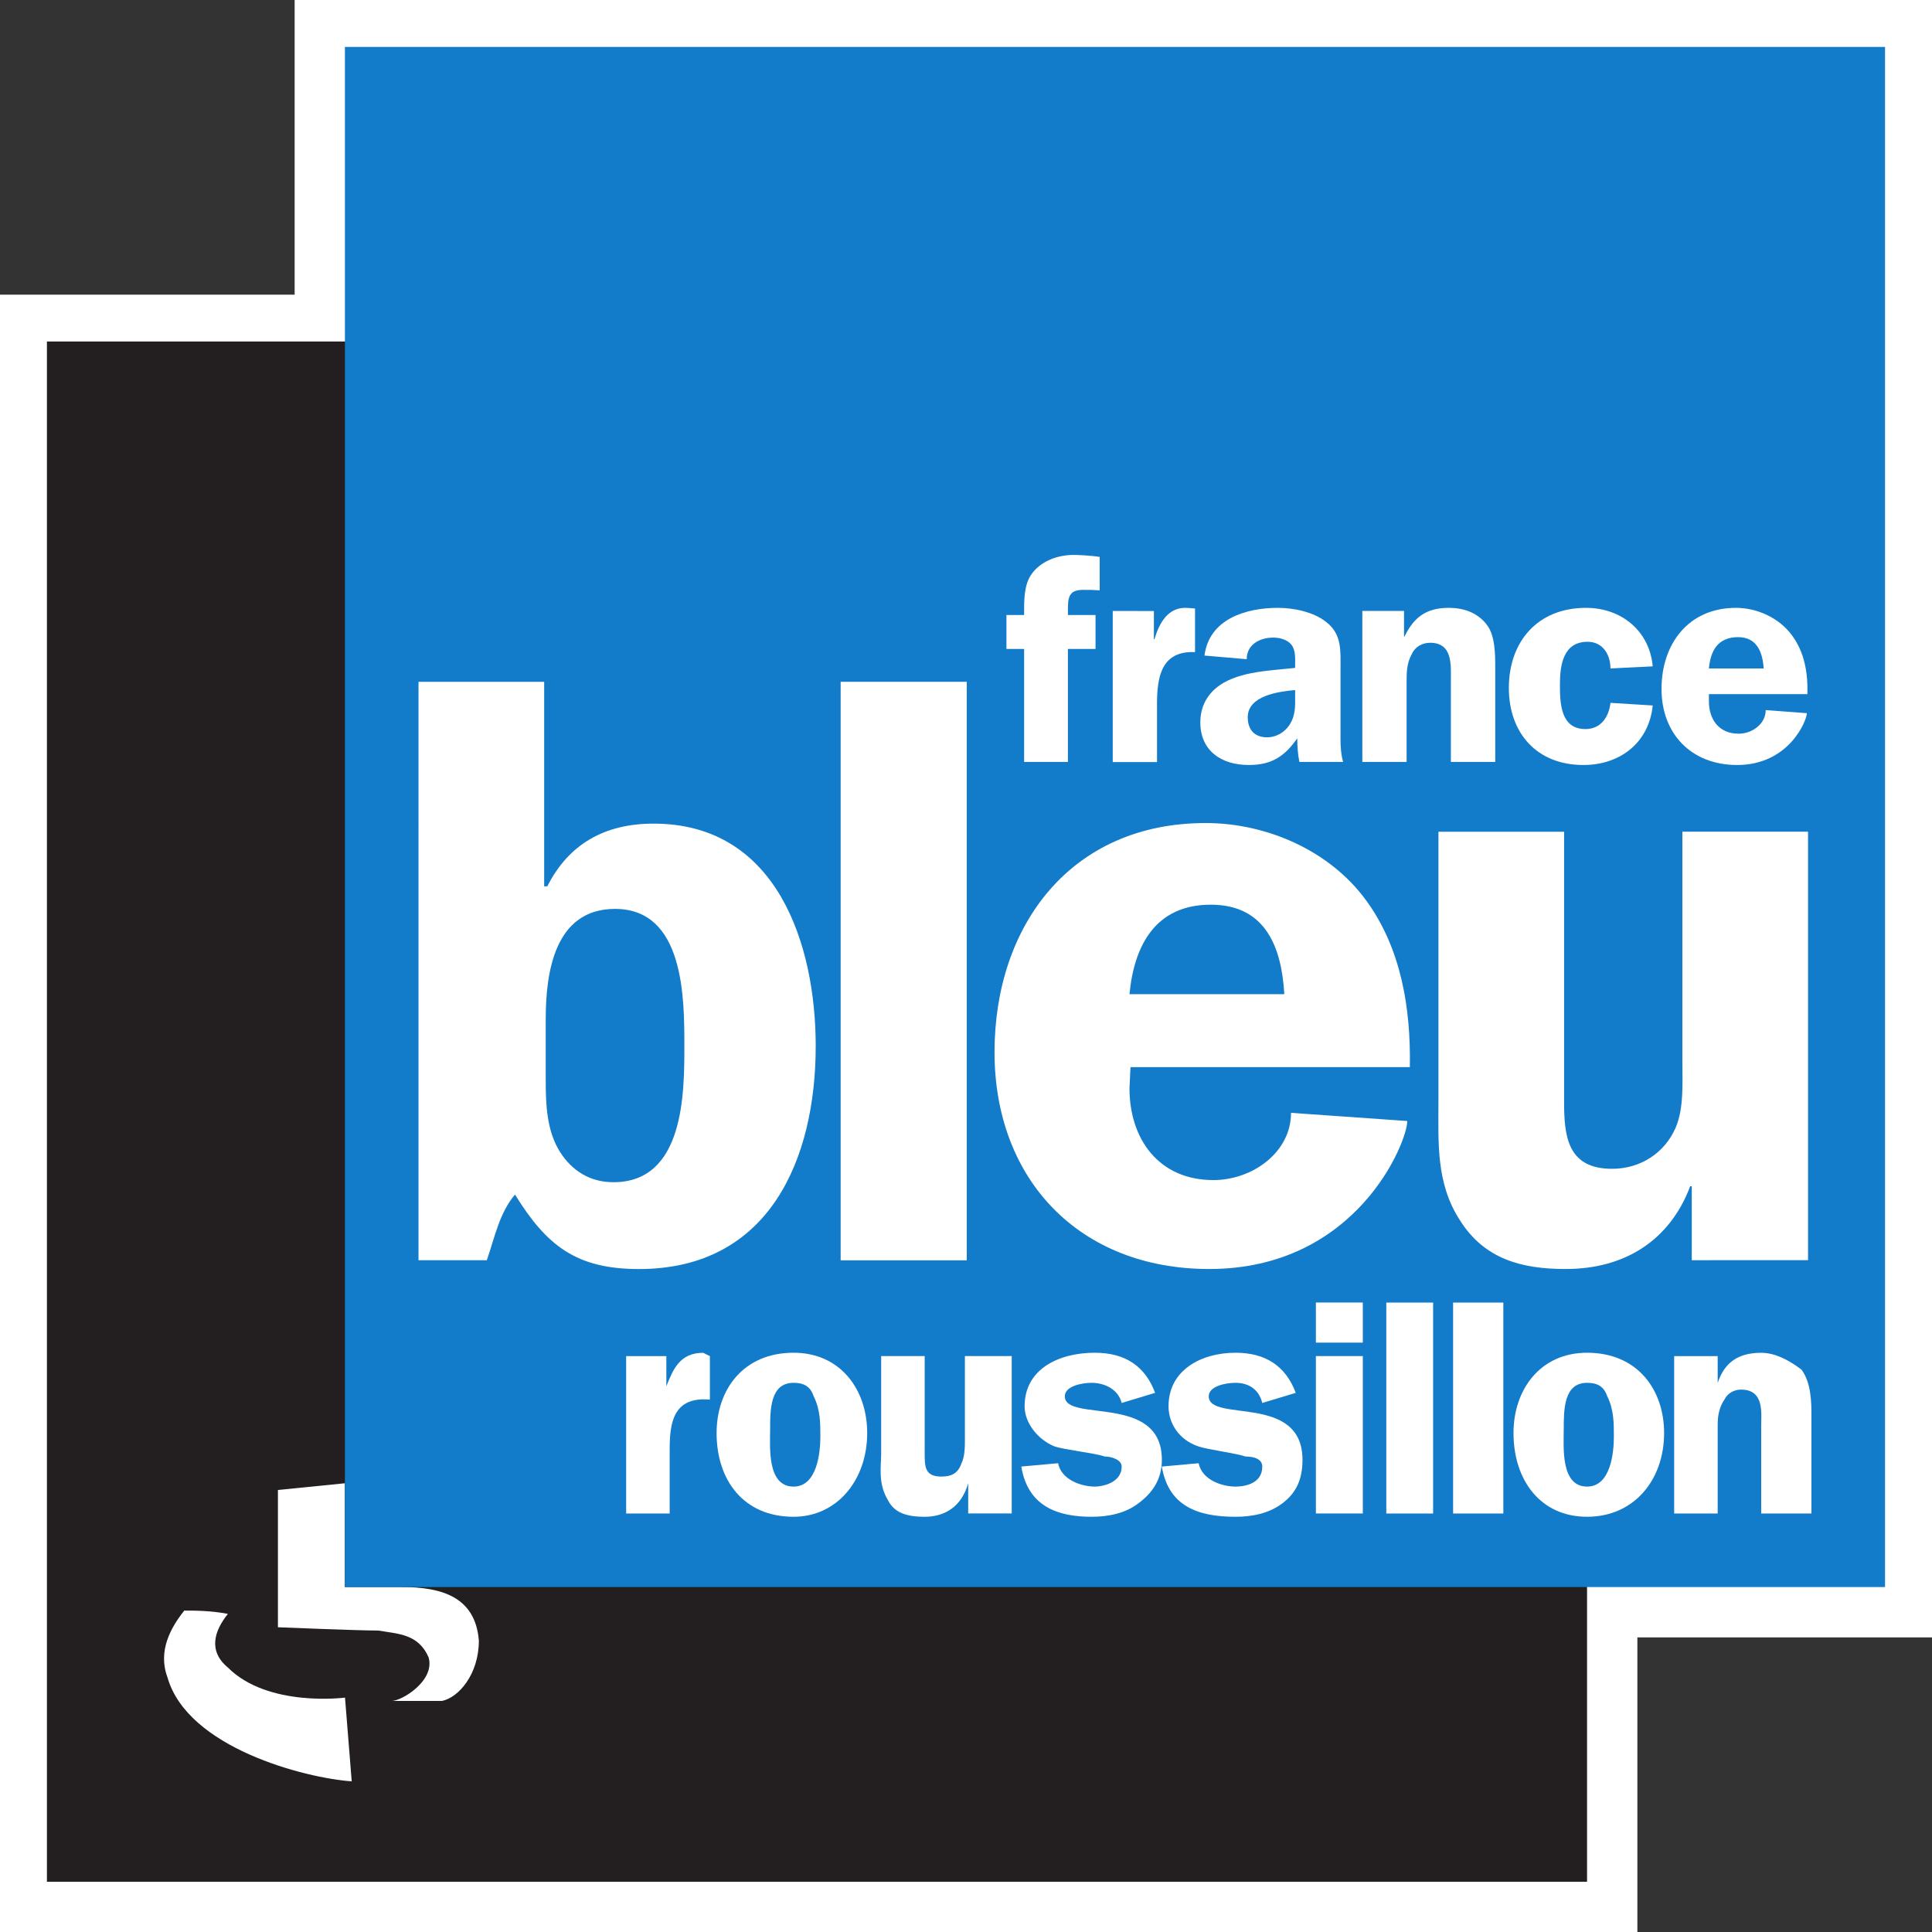 <svg stroke-linejoin="round" xmlns="http://www.w3.org/2000/svg" fill-rule="evenodd" xml:space="preserve" height="600" viewBox="0 0 15875 15875" width="600" version="1.2" stroke-width="28.222" preserveAspectRatio="xMidYMid"><rect x="0" y="0" width="15875" height="15875" fill="#333333" stroke="none"/><path fill="#fff" d="m15875 0h-13454v2421.3h-2421v13454h13454v-2421h2421z"/><path d="m385.54 2806.1h12655v12656h-12655z" fill="#231f20"/><path fill="#fff" d="m2283.7 12243 550.33-55.184v852.71h467.18c330.35 0 605.52 82.399 633.49 440.72 0 275.17-165.55 467.18-303.14 495.15h-412.75c82.399 0 357.57-165.55 303.14-357.56-83.155-192.77-247.95-192.77-412.75-220.74-165.55 0-825.5-27.215-825.5-27.215z"/><path fill="#fff" d="m1514.2 13234c-109.61 137.58-219.98 330.35-137.58 550.33 165.55 577.55 1128.6 825.5 1513.4 852.72l-55.185-687.92s-632.73 83.155-962.33-247.2c-165.55-137.58-110.37-303.14 0-440.72-137.58-27.214-275.17-27.214-358.32-27.214z"/><path d="m2834.1 385.54h12655v12655h-12655z" fill="#127bca"/><g fill="#fff"><g stroke-linejoin="round" fill-rule="evenodd" stroke-width="28.035"><path d="m4484.2 8882c0 194.6 8.318 413.8 119.5 586.77 98.329 152.09 244.3 245.29 437.18 245.29 582.39 0 582.39-734.38 582.39-1119.1 0-392.17 0-1126.6-569.53-1126.6-501.47 0-569.54 531.6-569.54 907.37zm-1045.3-3279.8h1032.5v1680.6h25.717c175.47-346.7 470.45-515.19 873.59-515.19 1018.8 0 1331.9 1000.6 1331.9 1827.4 0 924.51-377.42 1832.6-1452.2 1832.6-513.57 0-757.88-190.13-1018.8-612.13-128.58 152.09-167.17 354.15-231.45 539.8h-561.31z"/><path d="m6907.5 5602.2h1036.3v4753.8h-1036.3z"/><path d="m10553 8168.9c-21.935-380.25-150.53-735.14-604.34-735.14-453.82 0-629.29 334.02-667.87 735.14zm-1263.9 599.45-8.32 172.97c0 417.52 239.77 755.26 689.8 755.26 320.69 0 637.61-228.14 637.61-552.47l955.28 67.102c0 172.97-415.24 1216.1-1627.7 1216.1-1066.5 0-1763.9-734.39-1763.9-1781.9 0-1037.9 624.76-1882.6 1734.4-1882.6 505.26 0 1018.8 228.14 1314.5 629.27 295.74 401.12 372.14 899.17 363.81 1376.3z"/><path d="m13901 10355v-607.65h-12.857c-167.15 443.62-535.5 679.97-1023.4 679.97-360.02 0-667.86-80.521-869.06-401.12-197.41-304.19-176.23-637.47-176.23-975.22v-2216.9h1032.5v2216.6c0 282.58 25.72 553.22 394.07 553.22 235.22 0 432.63-131.22 522.64-337.75 68.074-160.3 55.216-363.1 55.216-540.54v-1891.6h1032.5v3520.7z"/><path d="m8775 6260.5h-360.02v-928.25h-145.22v-278.85h145.22c0-109.59-3.782-236.35 55.969-328.8 77.151-114.07 218.59-164.77 350.94-164.77 30.254 0 136.9 3.728 214.04 16.403v274.37c-55.211-3.729-80.925-3.729-136.9-3.729-124.05 0-124.05 71.575-124.05 177.45v29.079h226.92v278.85h-226.92z"/><path d="m9481.4 5020.6v231.87h4.538c38.577-130.48 111.19-269.89 273.8-257.22l59.75 4.476v358.62c-278.34-12.676-312.37 206.53-312.37 426.47v477.13h-363.87v-1241.5z"/><path d="m10642 5670c-136.9 12.676-389.52 46.228-389.52 223.68 0 101.4 55.971 164.77 158.84 164.77 72.613 0 141.44-38.026 183.8-101.4 51.435-80.522 46.893-152.09 46.893-240.82zm34.794 590.49c-12.855-62.63-17.396-130.48-17.396-193.85-102.86 147.62-209.52 219.2-397.84 219.2-227.67 0-398.61-117.8-398.61-350.42 0-185.64 115.72-307.92 282.87-366.82 145.22-55.175 342.63-63.377 496.17-80.524v-29.077c0-50.701 4.54-114.07-29.498-160.3-34.034-42.498-94.546-59.646-149.76-59.646-115.72 0-218.59 59.646-218.59 177.45l-347.17-29.822c38.575-299.72 338.85-392.17 604.34-392.17 127.83 0 294.98 33.552 397.84 117.8 128.59 101.4 115.72 236.35 115.72 384.72v577.82c0 63.373 4.538 126.74 21.177 185.65z"/><path d="m11194 5019.9h342.64v210.99h3.779c77.152-160.3 180.02-236.35 364.57-236.35 119.5 0 235.22 38.025 312.37 139.42 68.83 88.723 68.83 244.55 68.83 358.62v767.89h-364.56v-666.54c0-126.74 17.393-312.39-170.94-312.39-64.292 0-124.05 33.552-149.76 92.452-38.571 67.849-43.11 139.42-43.11 219.95v666.54h-363.81z"/><path d="m13233 5492.6c0-109.6-59.75-219.2-188.32-219.2-201.19 0-226.91 193.86-226.91 349.68 0 152.09 3.784 367.57 209.52 367.57 128.57 0 192.87-101.4 205.72-215.48l347.17 21.622c-30.254 303.45-265.49 489.09-569.54 489.09-385.75 0-612.65-265.43-612.65-633 0-379.5 235.22-658.35 633.83-658.35 291.19 0 522.64 190.12 548.37 480.9z"/><path d="m14492 5492.6c-9.077-134.95-55.968-257.22-210.27-257.22-167.15 0-226.89 113.33-239.77 257.22zm-450.03 210.99v58.901c0 148.37 81.689 266.17 244.3 266.17 111.19 0 222.37-80.522 222.37-193.85l338.09 25.348c0 58.902-145.22 425.73-573.32 425.73-376.66 0-620.98-257.22-620.98-624.8 0-366.83 218.59-666.54 611.88-666.54 176.23 0 355.5 84.25 458.36 223.68 107.4 143.15 133.12 316.87 128.58 485.37z"/></g><path d="m5475.4 11143v247.95c54.429-137.58 109.61-275.17 302.38-275.17l55.185 27.215v357.56c-303.14-27.214-330.35 192.77-330.35 412.75v523.12h-357.56v-1293.4z"/><path d="m6328.1 11748c0 137.58-27.97 467.18 192.77 467.18 192.01 0 219.98-275.17 219.98-411.99 0-110.37 0-220.74-55.184-330.35-27.214-82.399-82.399-110.37-164.8-110.37-192.77 0-192.77 219.98-192.77 385.54zm797.53 27.214c0 385.54-247.2 687.92-604.76 687.92-412.75 0-632.73-302.38-632.73-687.92 0-357.57 219.98-659.95 632.73-659.95 384.78 0 604.76 302.38 604.76 659.95z"/><path d="m7955.6 12436v-247.95c-55.185 192.77-192.77 275.17-357.57 275.17-137.58 0-247.95-27.215-302.38-137.58-83.154-137.58-55.184-275.17-55.184-385.54v-797.53h357.56v797.53c0 110.37 0 192.77 137.58 192.77 82.399 0 137.58-27.214 164.8-109.61 27.971-55.184 27.971-137.58 27.971-192.77v-687.92h384.78v1293.4z"/><path d="m9216.6 11528c-27.214-110.37-137.58-165.55-247.2-165.55-82.399 0-219.98 27.97-219.98 110.37 0 219.98 797.53-27.97 797.53 522.36 0 165.55-82.399 275.17-192.77 357.57-109.61 83.154-247.2 110.37-384.78 110.37-275.17 0-523.12-82.399-577.55-412.75l302.38-27.215c27.215 137.58 192.77 192.01 302.38 192.01 55.185 0 219.98-27.214 219.98-164.8 0-55.185-82.398-82.399-137.58-82.399-82.399-27.97-329.6-55.185-412.75-82.399-137.58-55.185-247.2-192.77-247.2-330.35 0-302.38 275.17-439.96 577.55-439.96 247.95 0 412.75 109.61 495.15 329.6z"/><path d="m10372 11528c-27.215-110.37-110.37-165.55-219.98-165.55-82.398 0-219.98 27.97-219.98 110.37 0 219.98 770.32-27.97 770.32 522.36 0 165.55-55.185 275.17-165.55 357.57-109.61 83.154-247.2 110.37-384.78 110.37-303.14 0-550.33-82.399-605.52-412.75l302.38-27.215c27.97 137.58 192.77 192.01 303.14 192.01 82.399 0 219.98-27.214 219.98-164.8 0-55.185-55.185-82.399-137.58-82.399-82.399-27.97-302.38-55.185-385.54-82.399-164.8-55.185-247.2-192.77-247.2-330.35 0-302.38 275.17-439.96 550.33-439.96 247.2 0 412.75 109.61 495.15 329.6z"/><path d="m11198 12436h-385.54v-1293.4h385.54zm0-1403.8h-385.54v-329.6h385.54z"/><path d="m11391 10703h384.78v1733.4h-384.78z"/><path d="m11940 10703h412.75v1733.4h-412.75z"/><path d="m12849 11748c0 137.58-27.971 467.18 192.01 467.18 192.77 0 219.98-275.17 219.98-411.99 0-110.37 0-220.74-54.429-330.35-27.97-82.399-83.155-110.37-165.55-110.37-192.01 0-192.01 219.98-192.01 385.54zm824.74 27.214c0 385.54-247.2 687.92-632.73 687.92-384.78 0-604.76-302.38-604.76-687.92 0-357.57 219.98-659.95 604.76-659.95 412.75 0 632.73 302.38 632.73 659.95z"/><path d="m14114 11143v219.98c55.184-164.8 164.8-247.2 357.56-247.2 109.61 0 219.98 54.429 330.35 137.58 82.398 109.61 82.398 275.17 82.398 384.78v798.28h-412.75v-715.89c0-109.61 27.215-302.38-165.55-302.38-54.429 0-109.61 27.215-136.83 82.399-55.184 82.399-55.184 165.55-55.184 219.98v715.89h-357.57v-1293.4z"/></g></svg>
